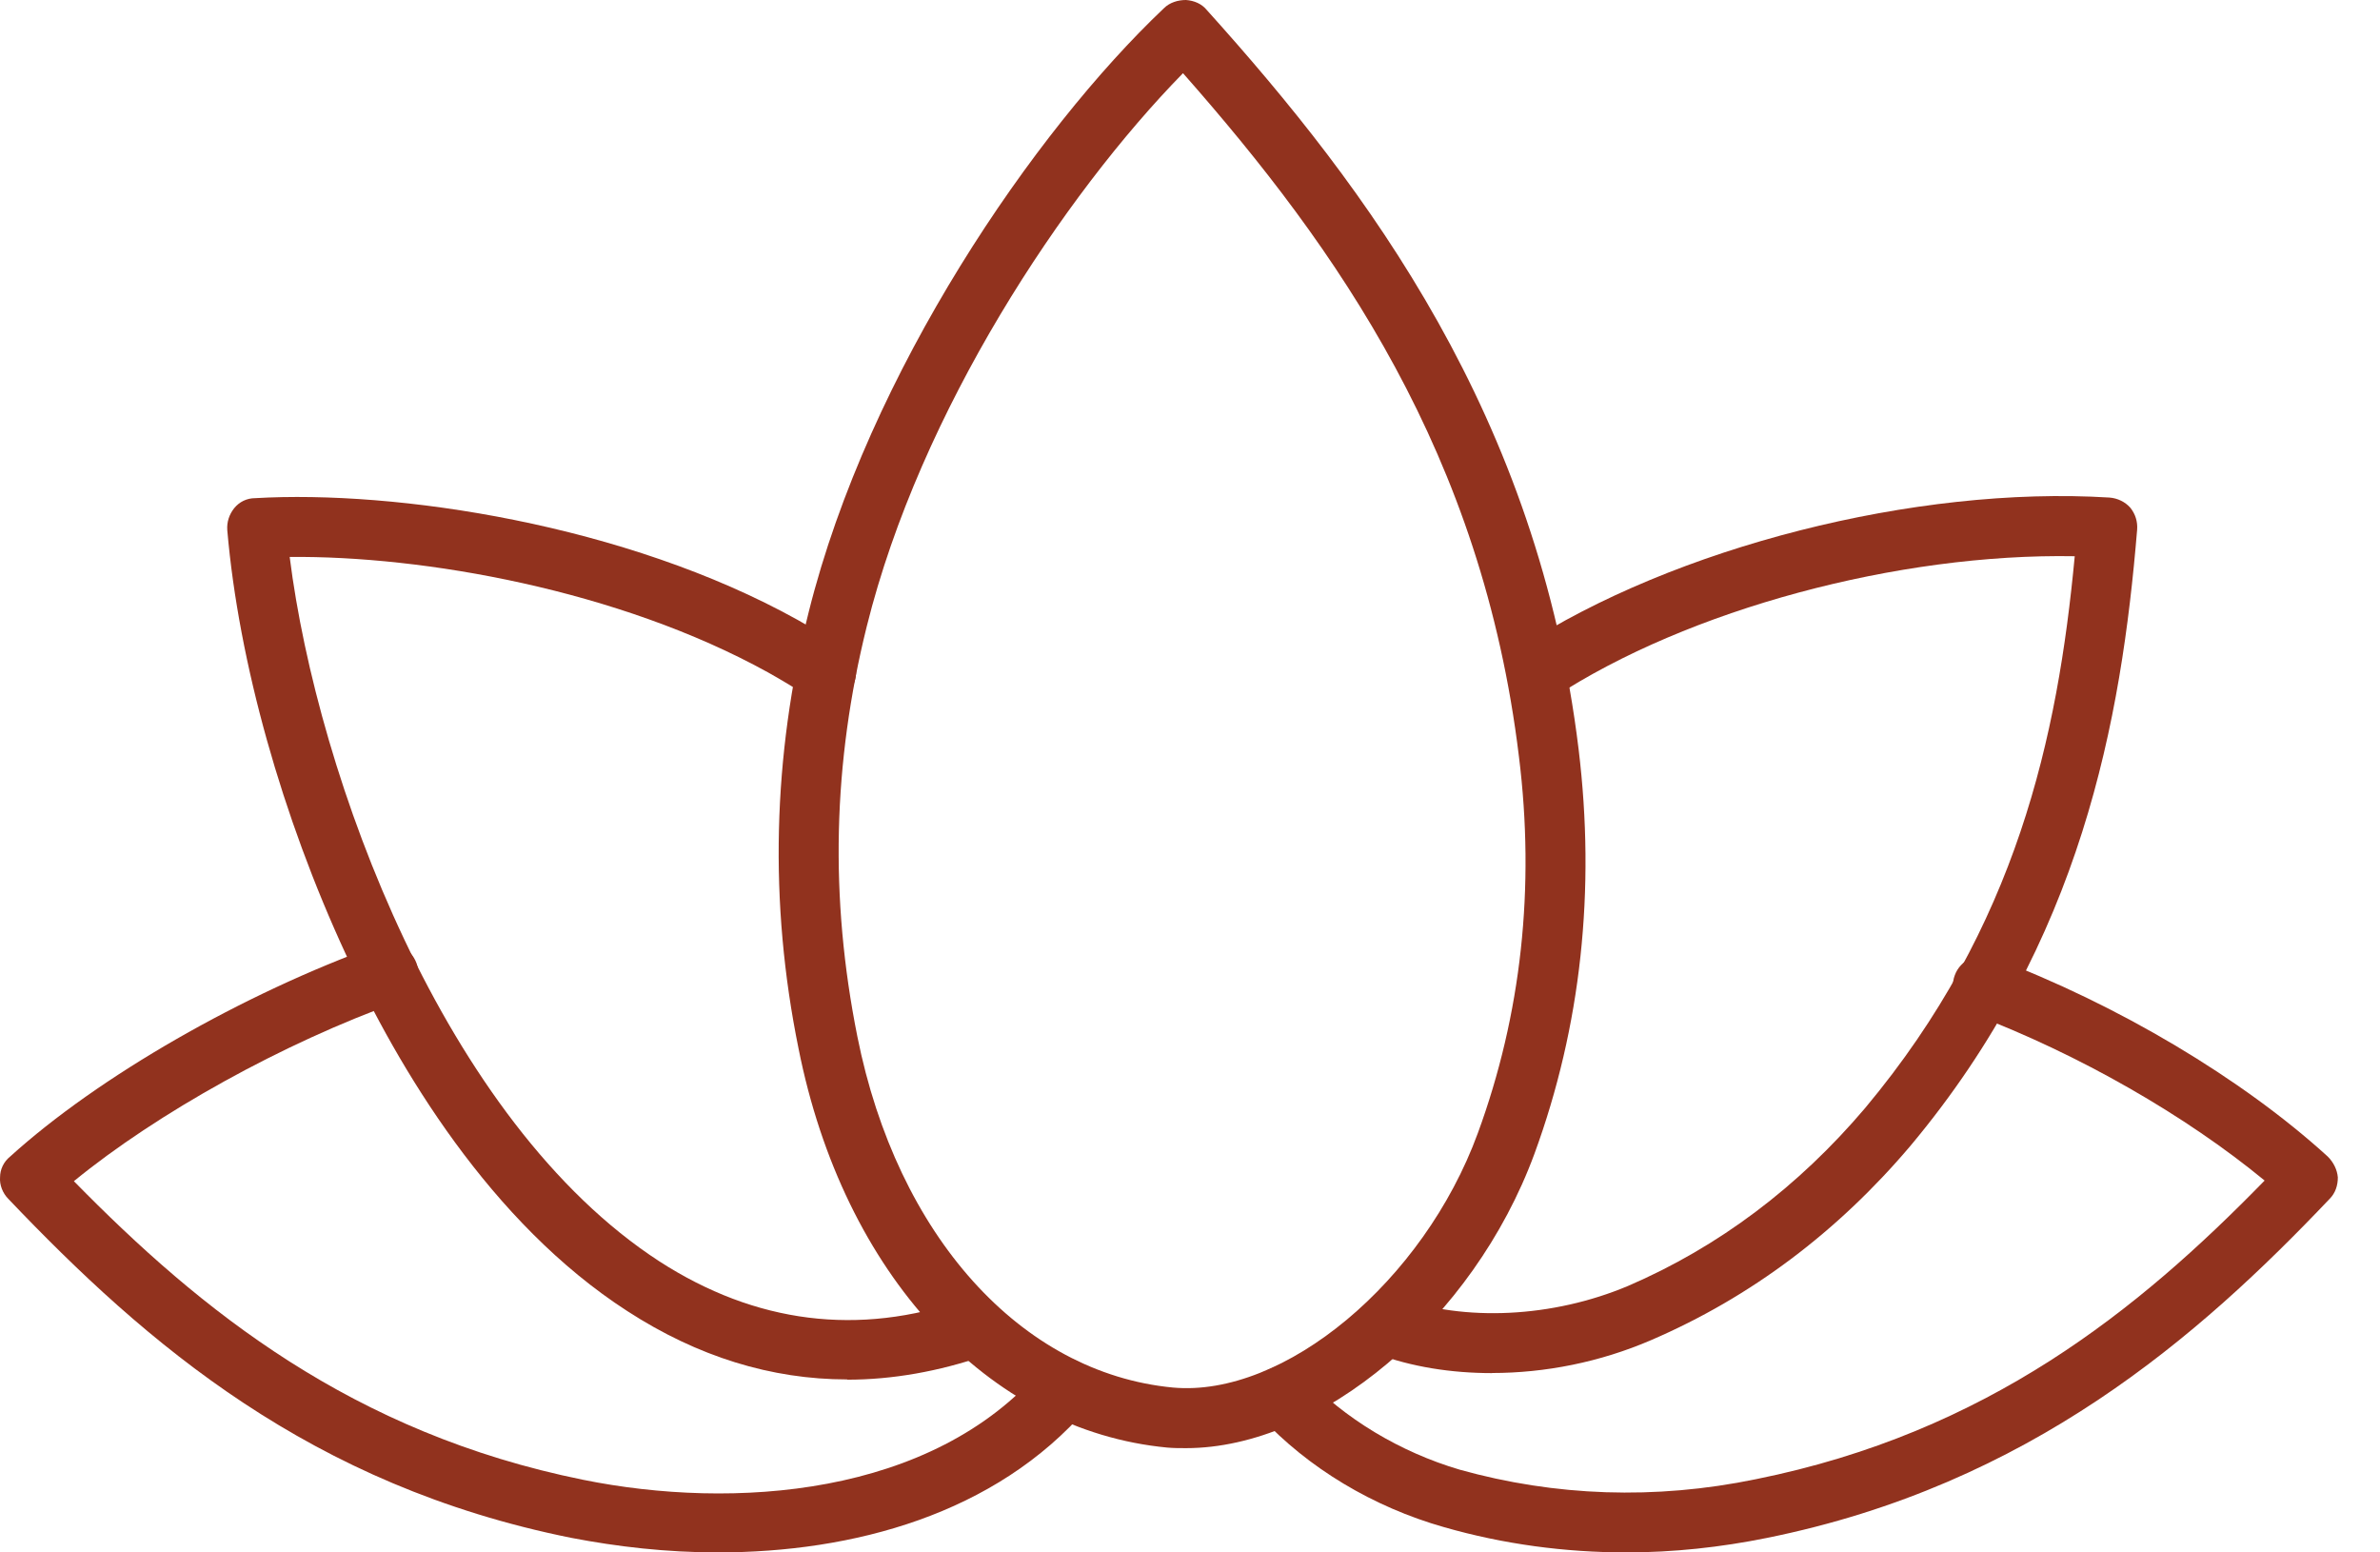 <svg width="46" height="30" viewBox="0 0 46 30" fill="none" xmlns="http://www.w3.org/2000/svg">
<path fill-rule="evenodd" clip-rule="evenodd" d="M22.925 27.985C22.803 27.985 22.681 27.985 22.559 27.974C19.095 27.643 16.301 24.619 15.434 20.263C14.86 17.445 14.933 14.616 15.629 11.833C16.788 7.186 19.997 2.525 22.496 0.159C22.606 0.049 22.765 0 22.922 0C23.082 0.012 23.227 0.073 23.325 0.194C26.436 3.647 29.729 8.051 30.511 14.48C30.841 17.199 30.56 19.834 29.656 22.3C28.473 25.509 25.52 27.985 22.922 27.985L22.925 27.985ZM22.864 1.415C20.559 3.769 17.788 7.941 16.753 12.103C16.095 14.749 16.034 17.349 16.571 20.031C17.339 23.875 19.73 26.534 22.67 26.814C24.818 27.009 27.514 24.765 28.563 21.898C29.404 19.605 29.673 17.152 29.357 14.616C28.649 8.783 25.855 4.806 22.867 1.417L22.864 1.415Z" fill="#91321E"/>
<path fill-rule="evenodd" clip-rule="evenodd" d="M28.841 26.535C28.047 26.535 27.279 26.414 26.597 26.158C26.293 26.048 26.145 25.718 26.255 25.413C26.366 25.109 26.696 24.961 27 25.071C28.305 25.547 30.012 25.463 31.465 24.851C33.221 24.095 34.758 22.935 36.051 21.41C38.978 17.909 39.772 14.239 40.1 10.749C36.697 10.688 32.633 11.772 30.024 13.482C29.755 13.653 29.401 13.581 29.218 13.311C29.047 13.042 29.12 12.688 29.389 12.505C32.354 10.578 37.025 9.383 40.77 9.615C40.929 9.627 41.074 9.699 41.173 9.81C41.271 9.931 41.318 10.079 41.306 10.236C41.002 13.909 40.233 18.19 36.926 22.141C35.523 23.799 33.839 25.069 31.911 25.898C30.923 26.324 29.862 26.533 28.836 26.533L28.841 26.535Z" fill="#91321E"/>
<path fill-rule="evenodd" clip-rule="evenodd" d="M31.439 30C30.244 30 29.059 29.841 27.914 29.513C26.534 29.122 25.279 28.365 24.363 27.379C24.143 27.147 24.154 26.782 24.386 26.561C24.618 26.341 24.983 26.353 25.204 26.585C25.984 27.414 27.059 28.061 28.216 28.402C30.057 28.915 31.985 28.988 33.938 28.585C38.414 27.683 41.33 25.315 43.77 22.814C42.245 21.558 40.184 20.373 38.123 19.593C37.819 19.483 37.671 19.141 37.781 18.848C37.891 18.544 38.233 18.396 38.526 18.506C40.929 19.408 43.344 20.849 44.99 22.35C45.101 22.46 45.173 22.605 45.185 22.753C45.185 22.912 45.136 23.058 45.026 23.168C42.501 25.826 39.231 28.693 34.155 29.719C33.254 29.902 32.338 30 31.436 30L31.439 30Z" fill="#91321E"/>
<path fill-rule="evenodd" clip-rule="evenodd" d="M13.872 30C12.883 30 11.932 29.89 11.043 29.719C6.004 28.707 2.833 25.974 0.161 23.168C0.051 23.057 -0.01 22.898 0.001 22.753C0.001 22.594 0.074 22.448 0.196 22.35C1.903 20.802 4.698 19.202 7.307 18.263C7.611 18.153 7.941 18.312 8.051 18.616C8.162 18.921 8.002 19.251 7.698 19.361C5.477 20.155 3.037 21.509 1.428 22.826C3.88 25.327 6.808 27.693 11.272 28.597C14.162 29.182 18.018 28.927 20.14 26.449C20.348 26.205 20.714 26.18 20.957 26.388C21.201 26.596 21.227 26.962 21.018 27.206C19.238 29.267 16.481 30 13.87 30L13.872 30Z" fill="#91321E"/>
<path fill-rule="evenodd" clip-rule="evenodd" d="M16.373 26.657C14.909 26.657 13.483 26.217 12.127 25.338C9.48 23.631 7.698 20.642 6.686 18.445C5.454 15.787 4.613 12.798 4.393 10.247C4.381 10.088 4.43 9.943 4.526 9.821C4.625 9.699 4.77 9.627 4.929 9.627C7.649 9.467 12.089 10.128 15.42 11.981C15.701 12.14 15.982 12.311 16.275 12.493C16.544 12.665 16.629 13.018 16.458 13.299C16.287 13.569 15.933 13.653 15.652 13.482C15.371 13.299 15.104 13.14 14.846 12.995C11.956 11.397 8.173 10.737 5.599 10.763C6.135 15.021 8.588 21.68 12.748 24.378C14.603 25.573 16.591 25.83 18.652 25.111C18.957 25.001 19.287 25.16 19.386 25.465C19.496 25.769 19.336 26.1 19.032 26.198C18.142 26.503 17.252 26.662 16.373 26.662L16.373 26.657Z" fill="#91321E"/>
</svg>
